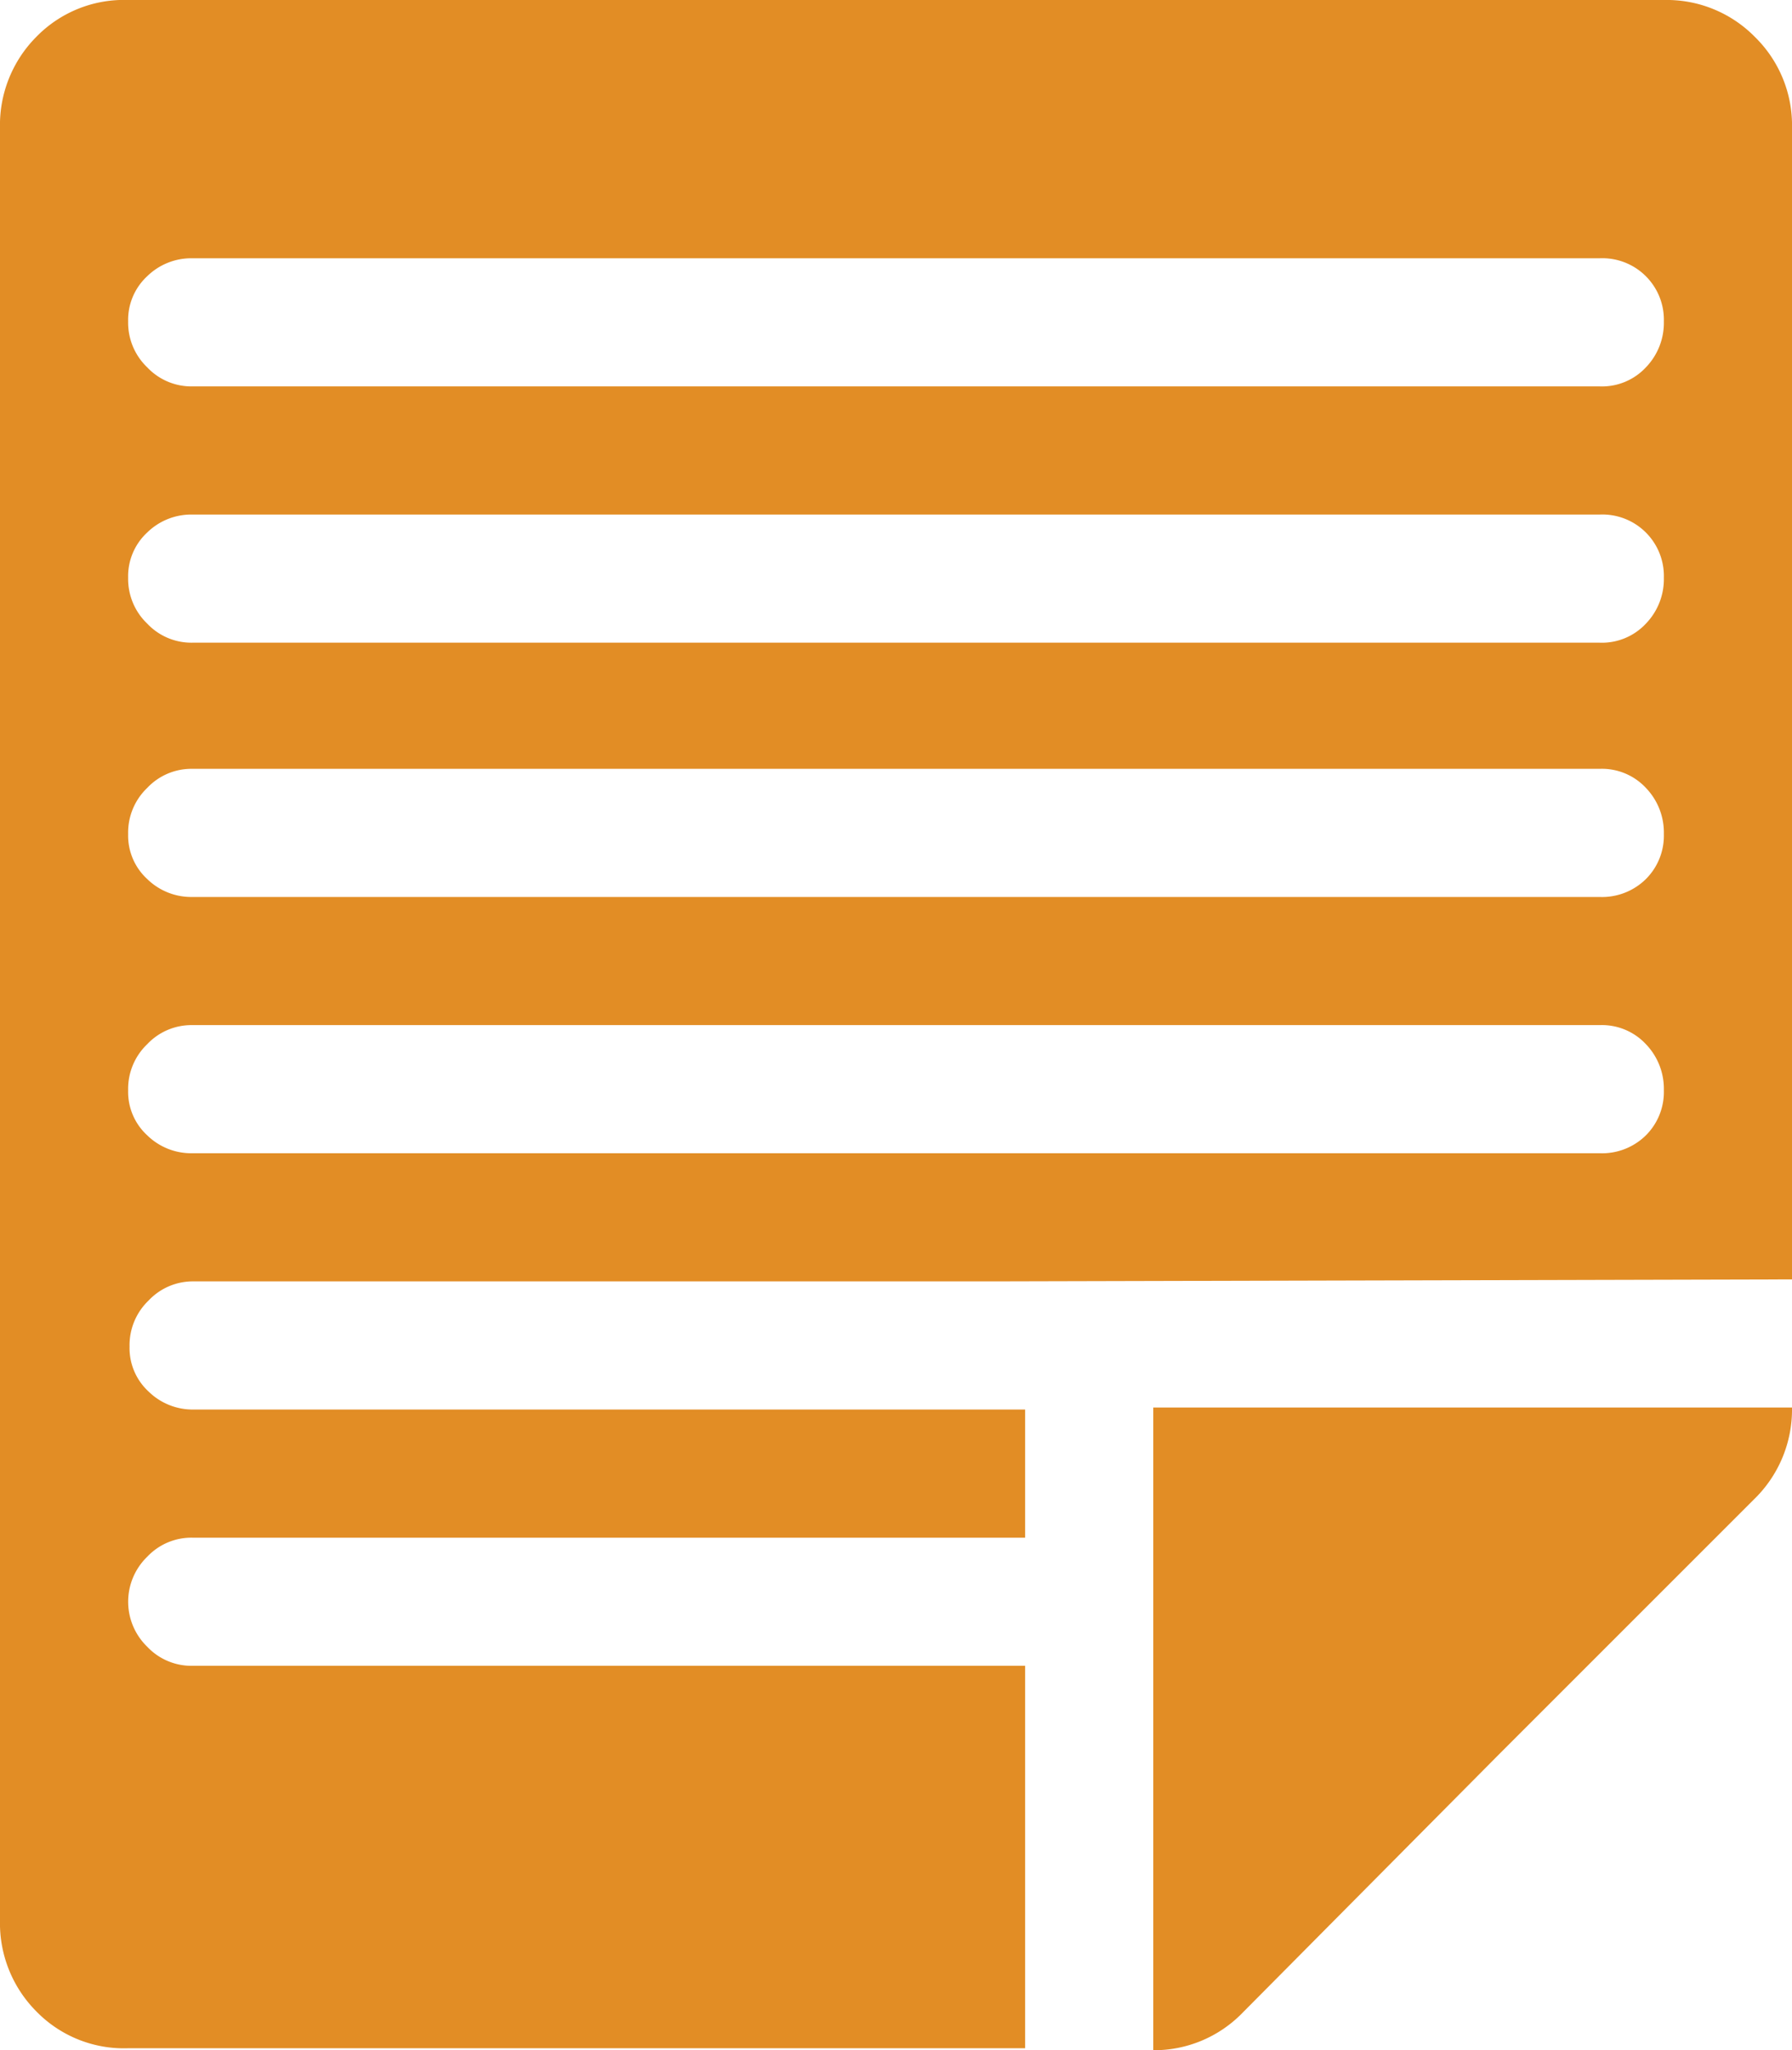 <svg xmlns="http://www.w3.org/2000/svg" viewBox="0 0 62.93 72"><title>icon-facturacao</title><g id="Layer_2" data-name="Layer 2"><g id="Layer_1-2" data-name="Layer 1"><path fill="#e28d25" d="M34.8,45h-28a2.13,2.13,0,0,0-1.58.67,2.17,2.17,0,0,0-.67,1.62,2.07,2.07,0,0,0,.67,1.58,2.21,2.21,0,0,0,1.58.63H36V54H6.75a2.13,2.13,0,0,0-1.58.67,2.2,2.2,0,0,0,0,3.16,2.13,2.13,0,0,0,1.58.67H36V71.93H4.5a4.29,4.29,0,0,1-3.23-1.3A4.39,4.39,0,0,1,0,67.43V4.5A4.39,4.39,0,0,1,1.27,1.3,4.29,4.29,0,0,1,4.5,0H58.43a4.34,4.34,0,0,1,3.2,1.3,4.34,4.34,0,0,1,1.3,3.2V44.93ZM31.43,9.07H6.75a2.21,2.21,0,0,0-1.58.63,2.09,2.09,0,0,0-.67,1.59,2.17,2.17,0,0,0,.67,1.61,2.13,2.13,0,0,0,1.58.67H56.18a2.11,2.11,0,0,0,1.62-.67,2.25,2.25,0,0,0,.63-1.61,2.16,2.16,0,0,0-2.25-2.22Zm0,9H6.75a2.21,2.21,0,0,0-1.58.63,2.09,2.09,0,0,0-.67,1.59,2.17,2.17,0,0,0,.67,1.61,2.13,2.13,0,0,0,1.58.67H56.18a2.11,2.11,0,0,0,1.62-.67,2.25,2.25,0,0,0,.63-1.61,2.16,2.16,0,0,0-2.25-2.22Zm0,8.93H6.75a2.13,2.13,0,0,0-1.58.67,2.17,2.17,0,0,0-.67,1.62,2.07,2.07,0,0,0,.67,1.58,2.21,2.21,0,0,0,1.58.63H56.18a2.19,2.19,0,0,0,1.62-.63,2.15,2.15,0,0,0,.63-1.58,2.26,2.26,0,0,0-.63-1.62A2.11,2.11,0,0,0,56.18,27Zm0,9H6.75a2.13,2.13,0,0,0-1.58.67,2.17,2.17,0,0,0-.67,1.62,2.07,2.07,0,0,0,.67,1.58,2.21,2.21,0,0,0,1.58.63H56.18a2.19,2.19,0,0,0,1.62-.63,2.15,2.15,0,0,0,.63-1.58,2.26,2.26,0,0,0-.63-1.62A2.11,2.11,0,0,0,56.18,36ZM52.59,61.66l-9,9.07A4.33,4.33,0,0,1,40.5,72V49.43H62.93a4.39,4.39,0,0,1-1.34,3.23Z"/></g></g></svg>